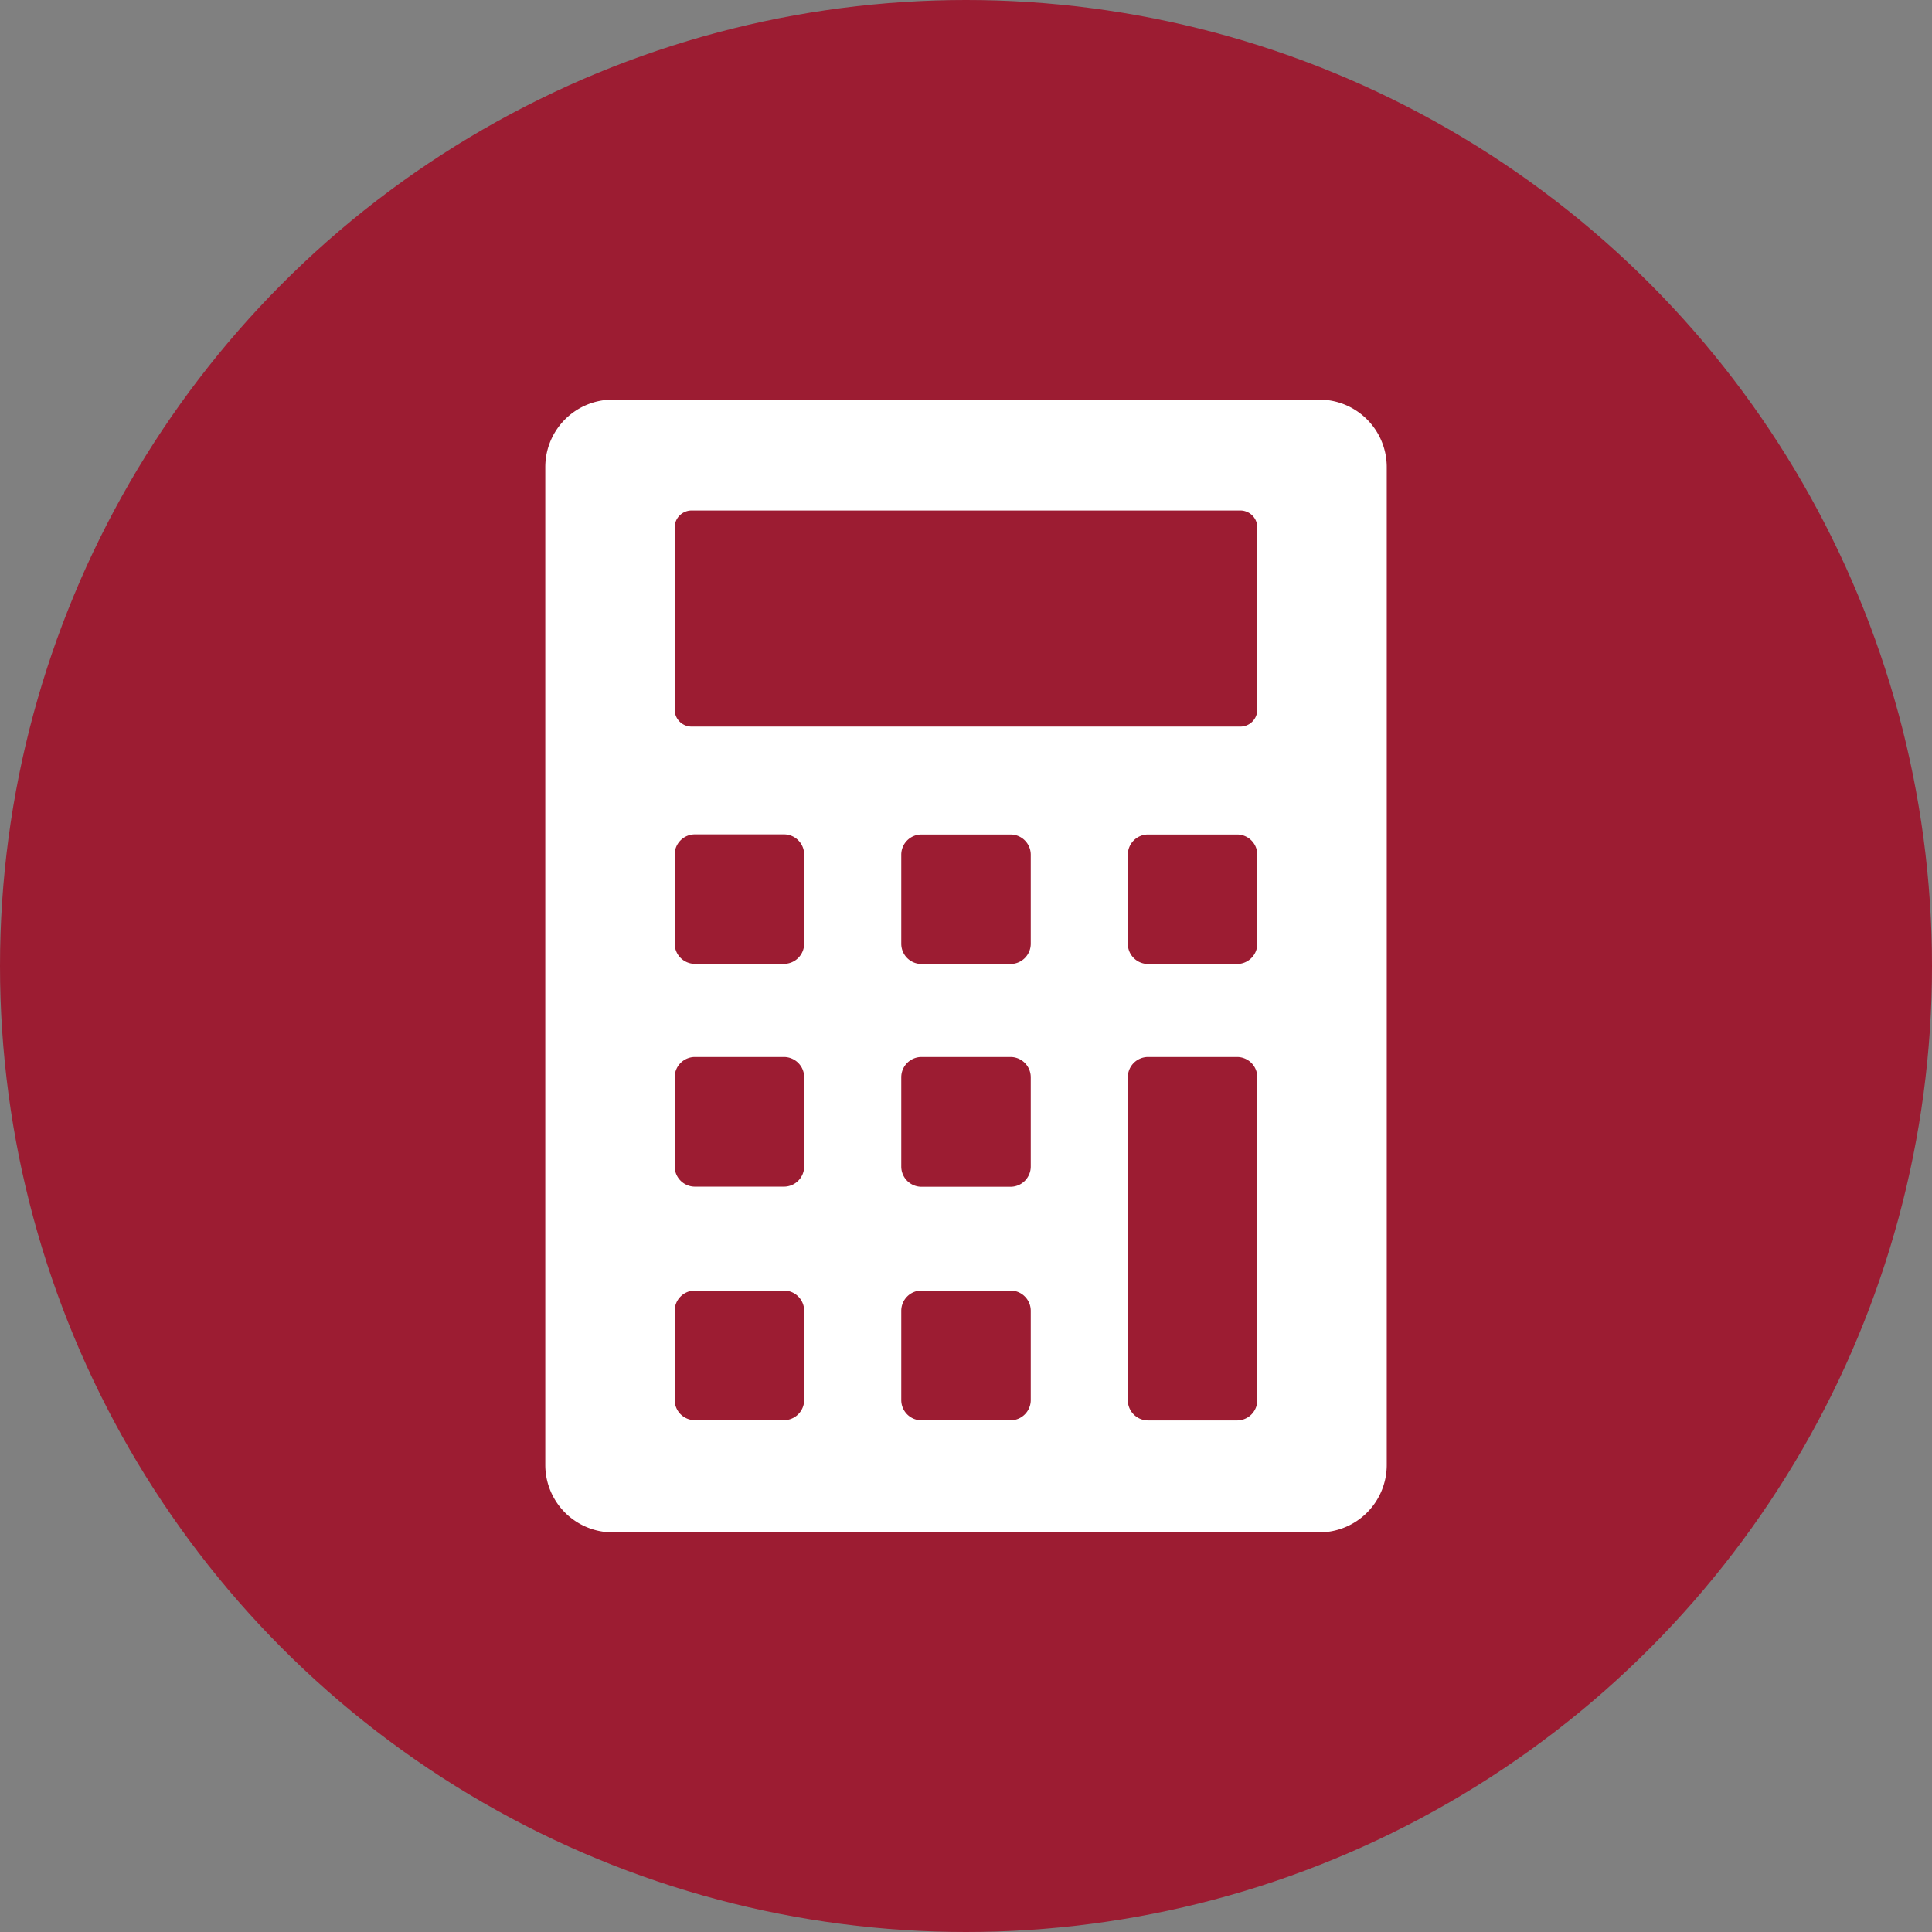 <svg xmlns="http://www.w3.org/2000/svg" width="91" height="91" viewBox="0 0 91 91"><rect x="0" y="0" width="91" height="91" fill="#808080" stroke="none"/><g transform="translate(-536.999 -350.422)"><g transform="translate(536.999 350.422)"><circle cx="45.5" cy="45.5" r="45.5" transform="translate(0 0)" fill="#9c1c32"/></g><path d="M596.6,367.383h-33.28a3.177,3.177,0,0,0-3.177,3.177v47a3.177,3.177,0,0,0,3.177,3.177H596.6a3.177,3.177,0,0,0,3.177-3.177v-47A3.177,3.177,0,0,0,596.6,367.383ZM572.337,414.5a.954.954,0,0,1-.953.953H567.19a.954.954,0,0,1-.953-.953V410.3a.953.953,0,0,1,.953-.952h4.194a.953.953,0,0,1,.953.952Zm0-11a.954.954,0,0,1-.953.953H567.19a.954.954,0,0,1-.953-.953V399.3a.954.954,0,0,1,.953-.953h4.194a.954.954,0,0,1,.953.953Zm0-10.494a.954.954,0,0,1-.953.953H567.19a.954.954,0,0,1-.953-.953v-4.193a.953.953,0,0,1,.953-.953h4.194a.953.953,0,0,1,.953.953Zm10.672,21.5a.954.954,0,0,1-.953.953h-4.194a.953.953,0,0,1-.952-.953V410.3a.952.952,0,0,1,.952-.952h4.194a.953.953,0,0,1,.953.952Zm0-11a.954.954,0,0,1-.953.953h-4.194a.953.953,0,0,1-.952-.953V399.3a.953.953,0,0,1,.952-.953h4.194a.954.954,0,0,1,.953.953Zm0-10.494a.954.954,0,0,1-.953.953h-4.194a.953.953,0,0,1-.952-.953v-4.193a.952.952,0,0,1,.952-.953h4.194a.953.953,0,0,1,.953.953Zm10.671,21.5a.954.954,0,0,1-.953.953h-4.194a.954.954,0,0,1-.952-.953V399.3a.954.954,0,0,1,.952-.953h4.194a.954.954,0,0,1,.953.953Zm0-21.5a.954.954,0,0,1-.953.953h-4.194a.954.954,0,0,1-.952-.953v-4.193a.953.953,0,0,1,.952-.953h4.194a.953.953,0,0,1,.953.953Zm0-11.023a.8.8,0,0,1-.795.795H567.031a.8.8,0,0,1-.795-.795V373.4a.8.8,0,0,1,.795-.795h25.854a.8.8,0,0,1,.795.795Z" transform="translate(2.54 1.862)" fill="#fff"/></g></svg>